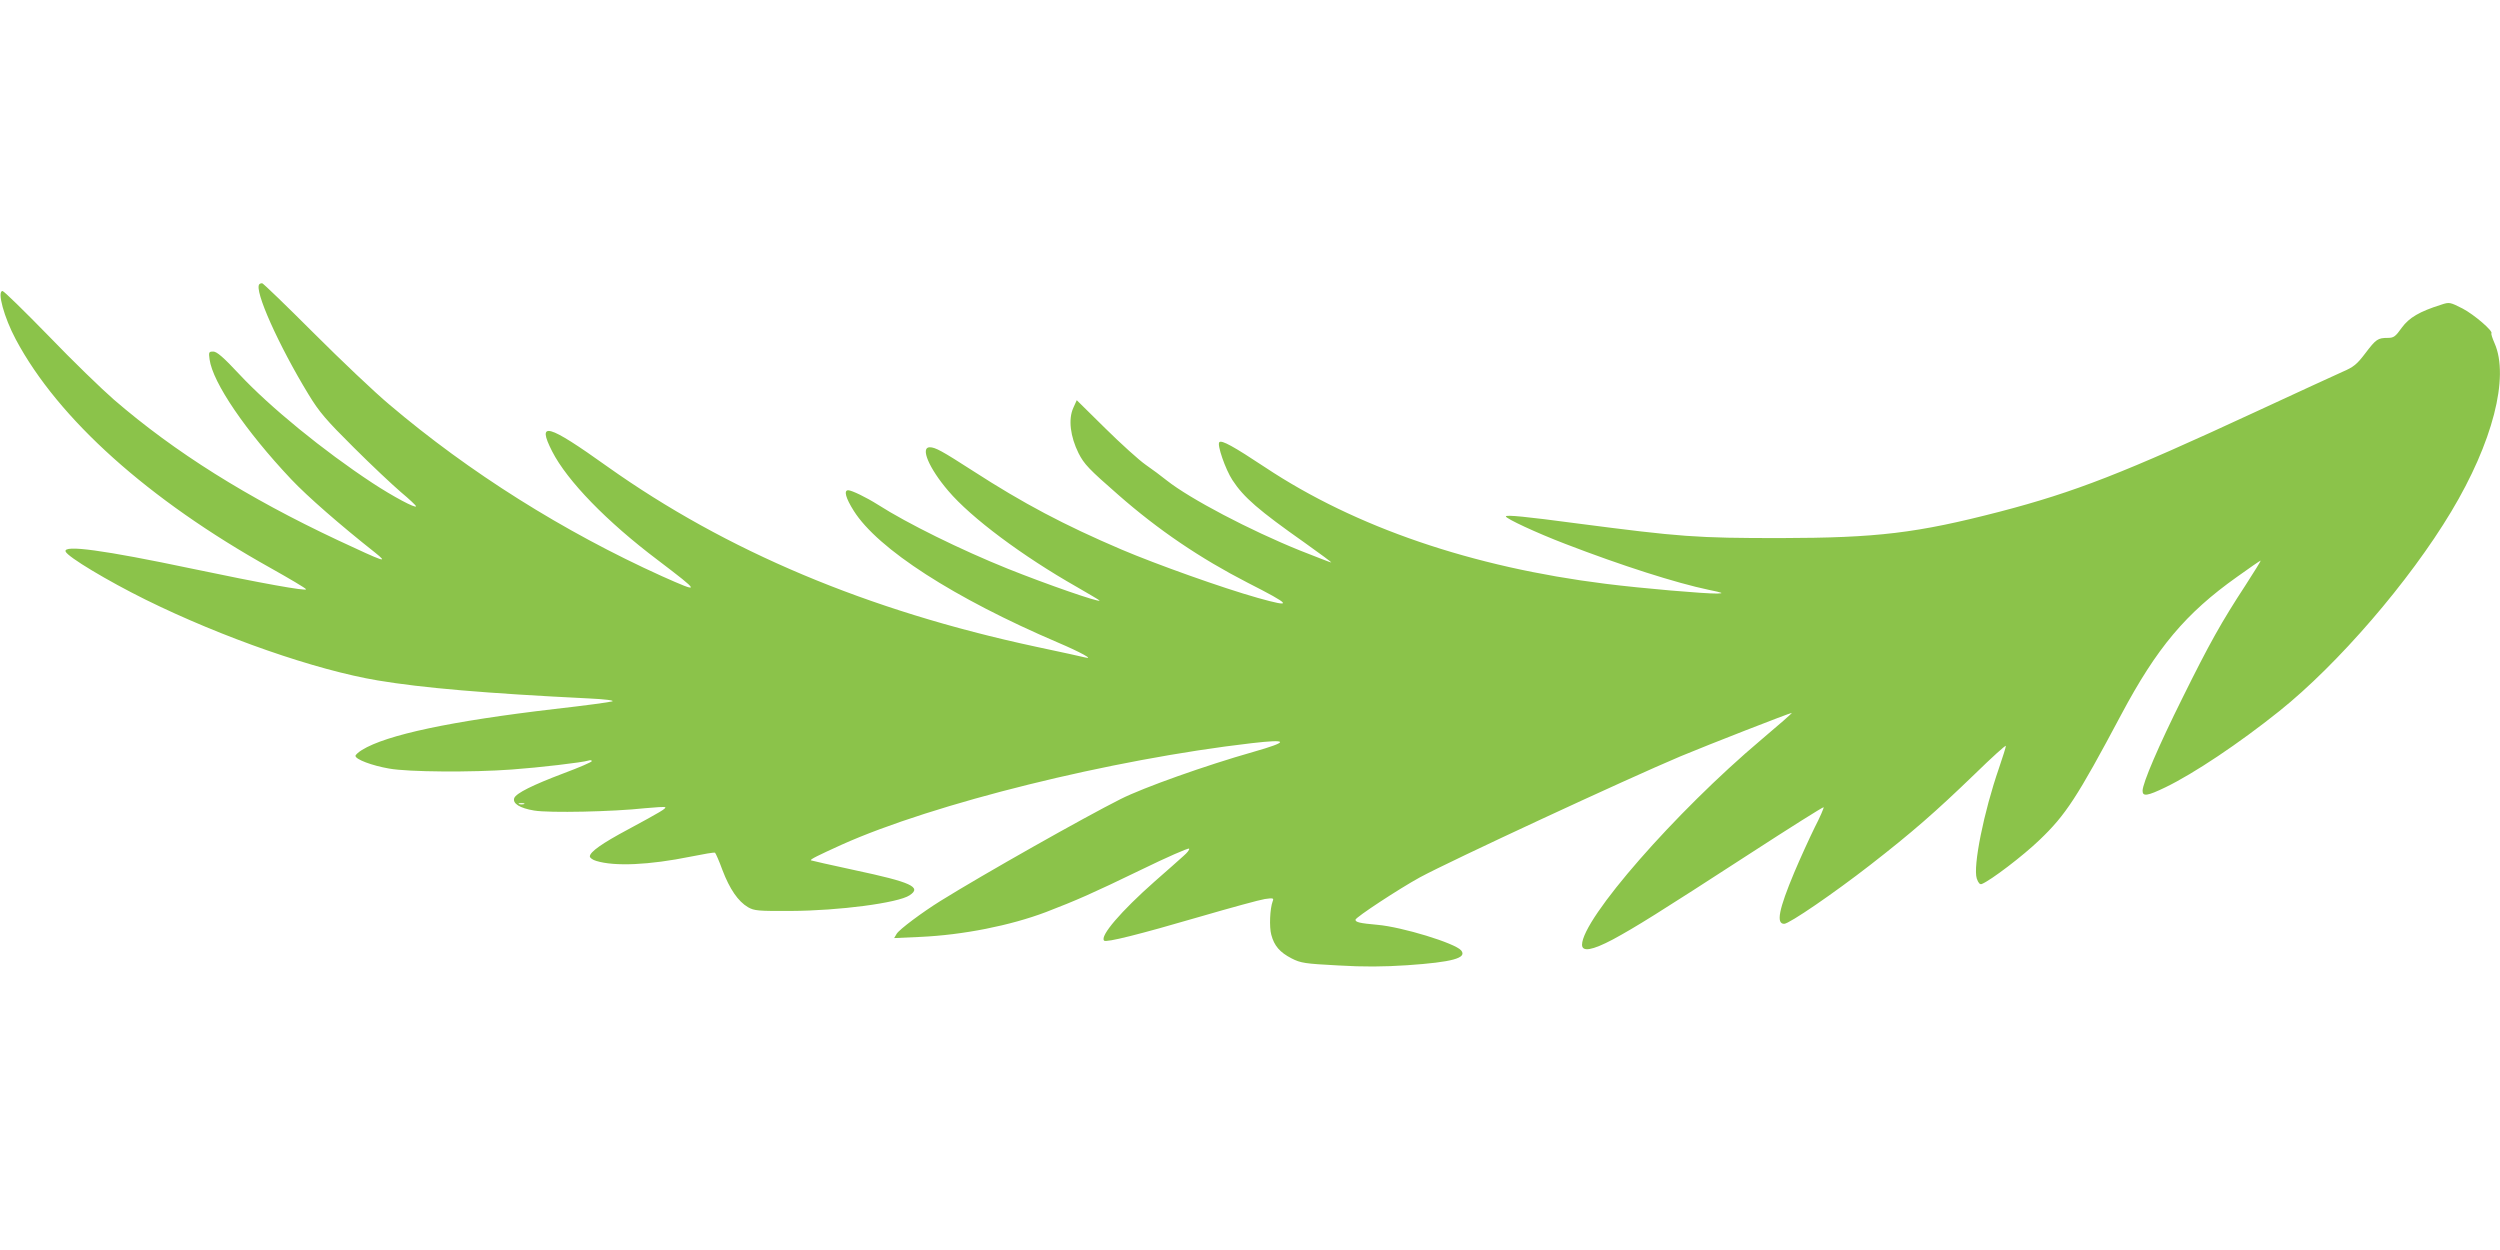 <?xml version="1.0" standalone="no"?>
<!DOCTYPE svg PUBLIC "-//W3C//DTD SVG 20010904//EN"
 "http://www.w3.org/TR/2001/REC-SVG-20010904/DTD/svg10.dtd">
<svg version="1.0" xmlns="http://www.w3.org/2000/svg"
 width="1280pt" height="640pt" viewBox="0 0 1280 640"
 preserveAspectRatio="xMidYMid meet">
<g transform="translate(0,640) scale(0.1,-0.1)"
fill="#8bc34a" stroke="none">
<path d="M1328 4945 c-29 -29 99 -314 252 -565 54 -89 90 -131 230 -270 91
-91 201 -194 243 -230 42 -35 77 -68 77 -72 0 -13 -118 50 -223 119 -251 165
-525 389 -681 556 -82 88 -116 117 -134 117 -23 0 -24 -3 -19 -40 16 -119 185
-367 418 -614 82 -87 253 -236 429 -375 71 -57 52 -50 -190 63 -464 218 -834
450 -1147 720 -61 53 -212 199 -334 326 -123 126 -229 230 -236 230 -29 0 8
-136 68 -248 217 -407 679 -821 1304 -1170 98 -55 181 -104 182 -109 4 -11
-230 31 -582 105 -456 96 -663 124 -649 88 10 -27 215 -150 409 -246 395 -195
873 -361 1190 -414 227 -38 552 -66 1080 -92 83 -4 132 -10 120 -15 -11 -4
-144 -22 -295 -39 -529 -62 -861 -132 -987 -210 -18 -11 -33 -25 -33 -30 0
-18 85 -50 172 -65 98 -18 425 -20 628 -5 139 10 362 36 393 46 9 3 17 2 17
-3 0 -5 -66 -33 -146 -63 -156 -59 -241 -101 -251 -126 -10 -28 29 -52 102
-64 78 -13 404 -6 568 12 54 5 100 8 103 5 6 -6 -24 -24 -189 -113 -135 -72
-197 -116 -197 -139 0 -7 15 -18 33 -23 94 -29 271 -21 483 22 65 13 121 23
125 20 3 -2 21 -42 38 -89 37 -97 80 -160 131 -190 32 -18 50 -20 220 -19 245
1 549 41 607 80 64 42 9 67 -282 129 -121 26 -222 49 -223 50 -5 5 34 24 157
80 470 211 1382 437 2100 520 191 22 193 8 7 -45 -243 -69 -561 -182 -678
-241 -187 -94 -701 -384 -923 -522 -93 -58 -210 -145 -224 -168 l-13 -22 133
6 c221 10 461 58 644 127 158 61 234 94 488 217 131 64 241 112 245 108 4 -4
-9 -21 -29 -38 -19 -18 -86 -76 -147 -130 -172 -152 -282 -280 -259 -303 10
-11 181 32 489 122 158 46 308 87 334 91 43 6 47 5 40 -12 -14 -37 -18 -131
-7 -171 15 -57 44 -90 104 -121 47 -24 68 -27 237 -36 134 -8 232 -7 355 1
232 16 308 37 276 76 -31 37 -302 120 -429 131 -89 8 -112 13 -112 26 0 12
224 159 330 217 155 84 1055 502 1335 620 139 58 559 222 569 222 4 0 -67 -62
-156 -137 -440 -371 -917 -917 -918 -1050 0 -38 52 -29 158 27 116 63 226 131
701 439 205 133 375 240 378 238 2 -3 -18 -50 -46 -104 -27 -55 -74 -158 -104
-229 -80 -191 -94 -264 -52 -264 26 0 256 158 440 301 216 168 334 271 535
465 88 86 160 151 160 145 0 -7 -16 -57 -35 -113 -78 -225 -134 -504 -114
-566 8 -23 16 -32 26 -28 45 18 211 144 296 226 133 127 192 217 417 640 183
344 331 520 593 706 64 46 119 84 122 84 2 0 -33 -57 -79 -128 -121 -185 -184
-297 -321 -574 -123 -247 -205 -438 -205 -477 0 -30 24 -27 117 18 145 70 377
225 583 390 300 240 666 664 880 1021 212 353 299 689 222 863 -11 25 -18 47
-16 50 11 11 -88 96 -147 127 -65 33 -68 34 -110 20 -111 -35 -164 -66 -202
-118 -32 -45 -41 -52 -71 -52 -52 0 -61 -7 -115 -78 -44 -58 -60 -71 -118 -96
-37 -17 -237 -108 -443 -204 -677 -314 -925 -411 -1312 -512 -425 -110 -626
-134 -1123 -135 -430 0 -510 6 -1040 75 -262 35 -365 45 -365 36 0 -11 156
-84 305 -141 288 -111 567 -200 734 -235 73 -15 80 -18 43 -19 -63 -1 -381 26
-572 50 -681 85 -1280 289 -1742 596 -163 108 -223 141 -235 129 -13 -12 31
-139 67 -194 58 -89 135 -155 369 -320 79 -56 141 -102 137 -102 -4 0 -75 28
-159 61 -258 104 -564 265 -683 359 -27 22 -76 58 -109 81 -33 23 -126 107
-206 186 l-146 144 -18 -40 c-26 -58 -15 -146 27 -231 29 -57 53 -82 203 -213
206 -181 421 -326 662 -450 228 -116 237 -130 52 -78 -181 51 -517 171 -696
247 -295 126 -503 236 -763 404 -157 101 -191 120 -220 120 -49 0 -4 -107 95
-223 117 -138 380 -334 658 -492 64 -37 117 -68 117 -70 0 -11 -273 84 -470
163 -241 97 -515 232 -665 328 -62 39 -133 73 -152 74 -24 0 -13 -40 28 -105
123 -196 515 -448 1046 -675 115 -49 188 -89 138 -76 -11 3 -124 28 -252 55
-862 185 -1585 490 -2193 922 -308 220 -363 235 -283 78 77 -151 280 -360 540
-556 222 -169 224 -173 22 -83 -504 228 -986 531 -1396 879 -73 61 -247 226
-387 366 -140 140 -259 255 -264 255 -5 0 -11 -2 -14 -5z m1355 -2662 c-7 -2
-19 -2 -25 0 -7 3 -2 5 12 5 14 0 19 -2 13 -5z"/>
</g>
</svg>
